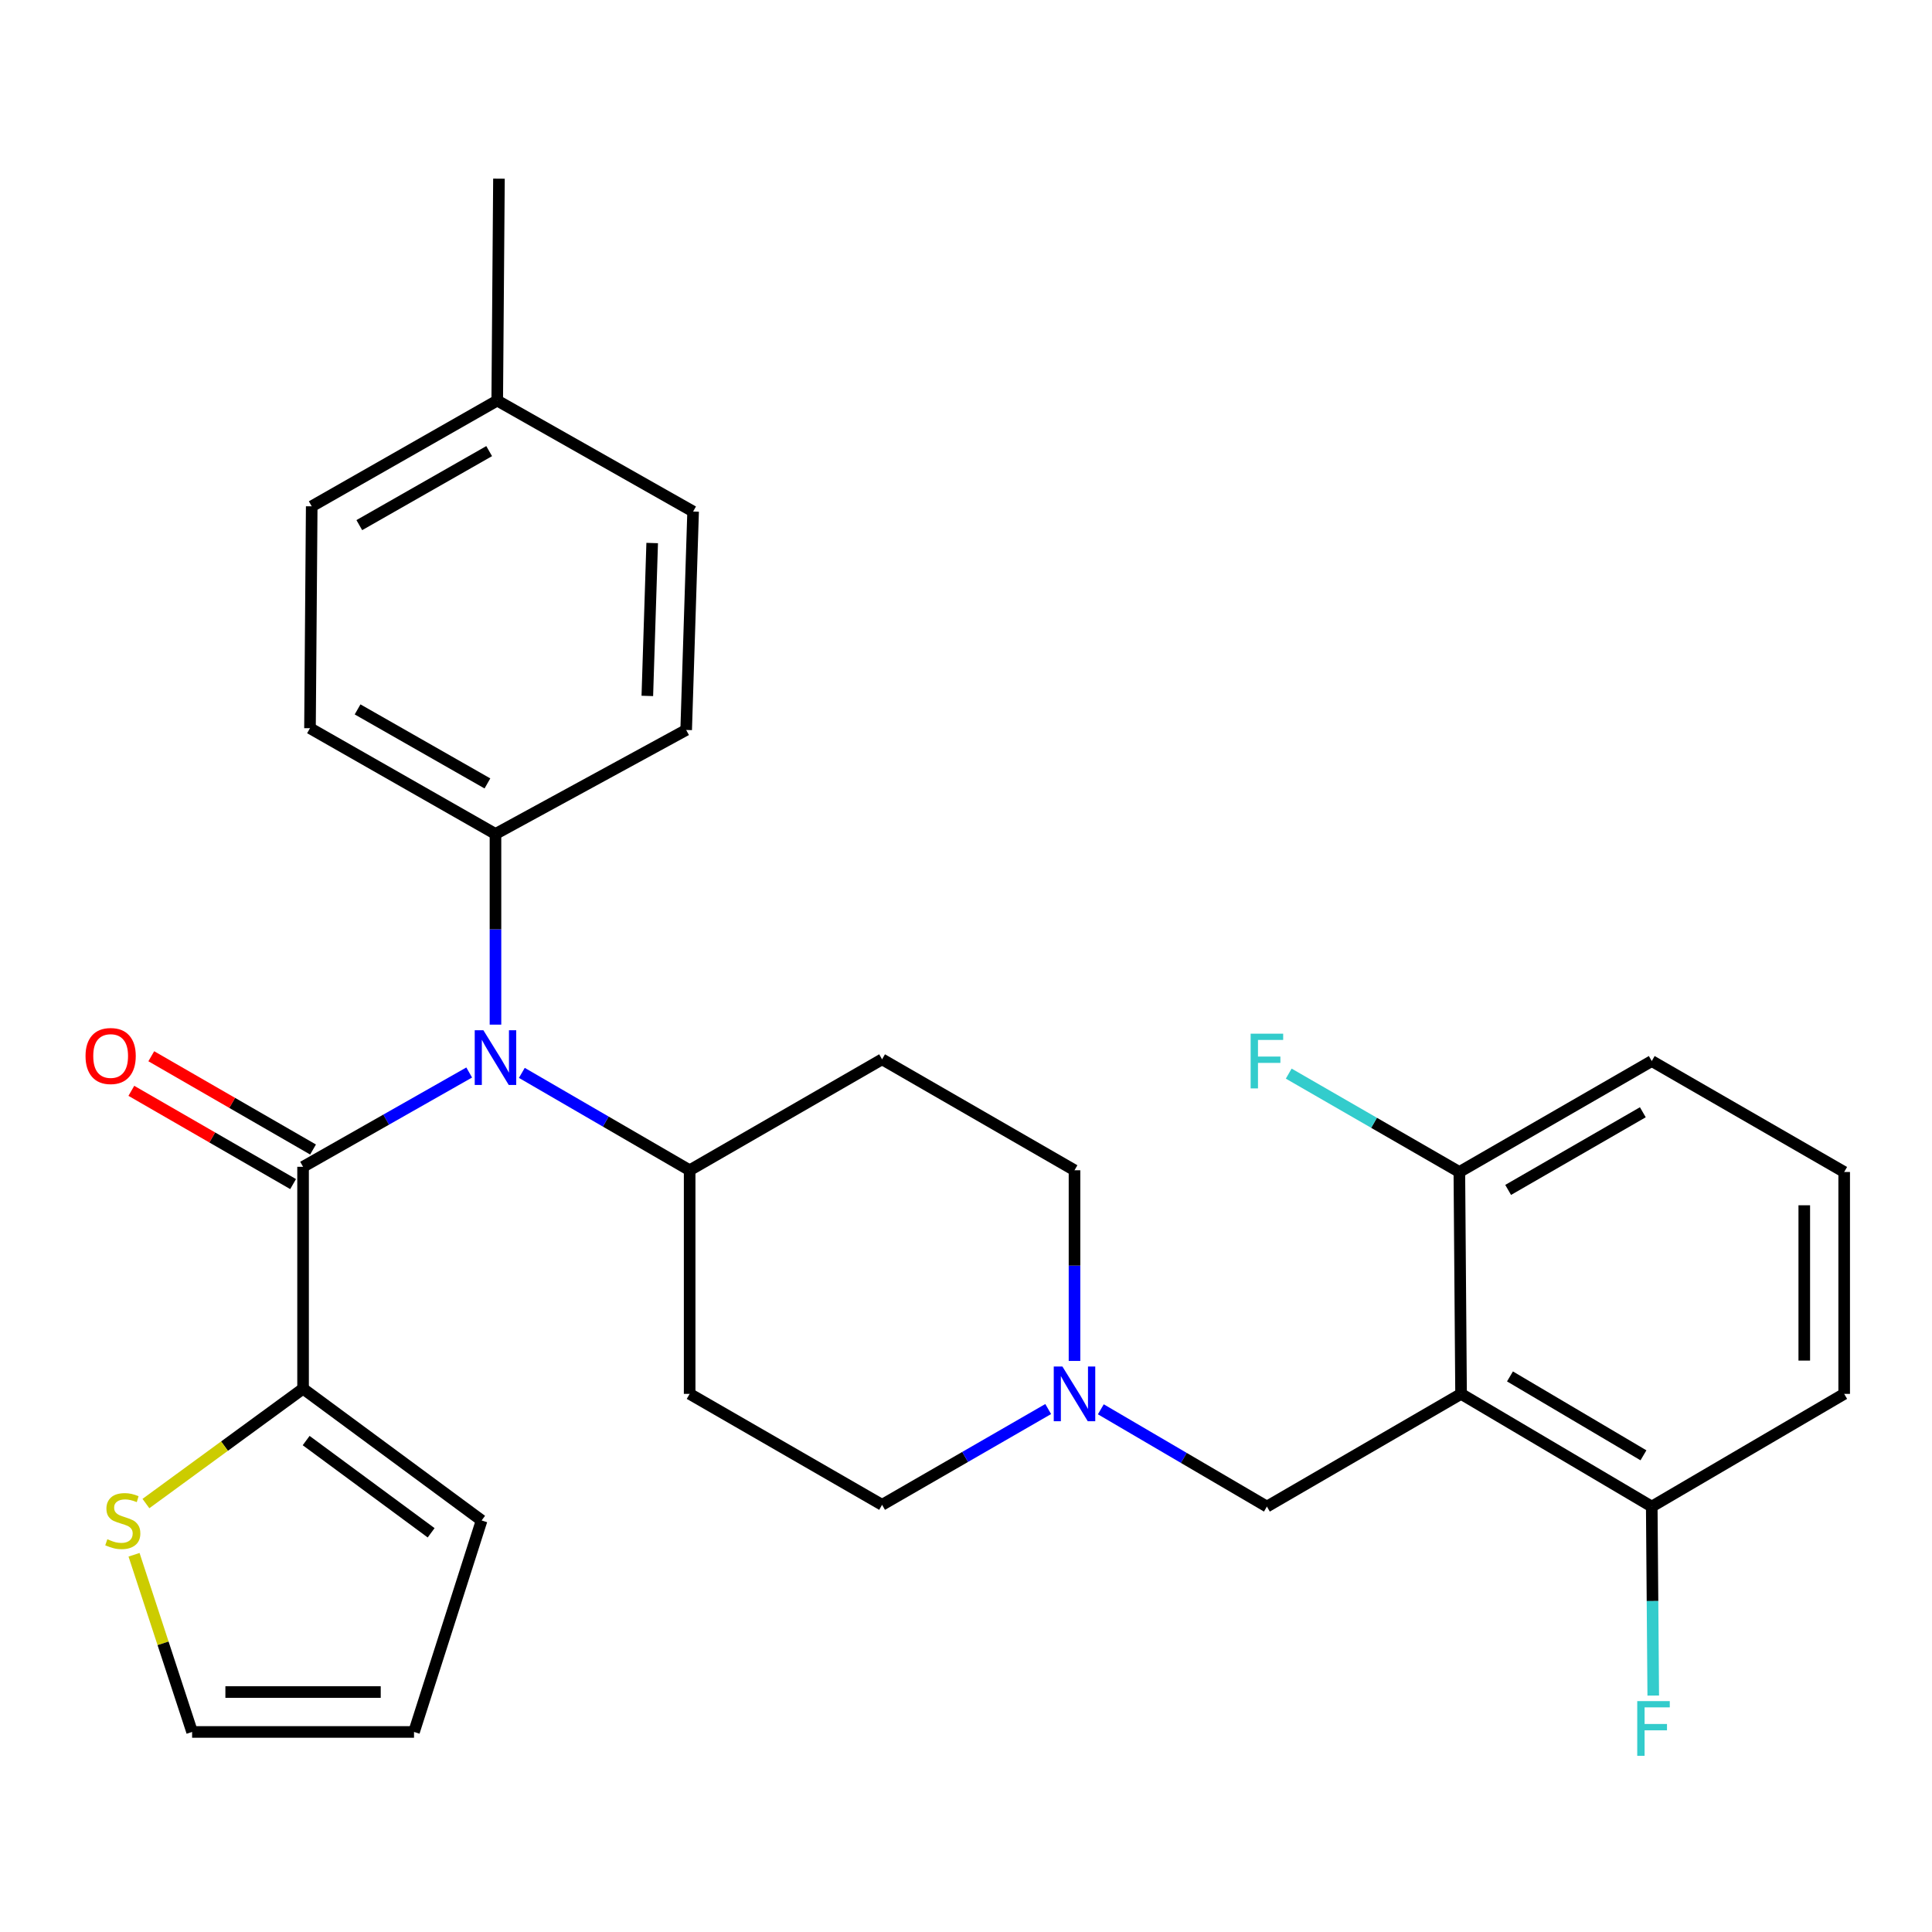 <?xml version='1.0' encoding='iso-8859-1'?>
<svg version='1.1' baseProfile='full'
              xmlns='http://www.w3.org/2000/svg'
                      xmlns:rdkit='http://www.rdkit.org/xml'
                      xmlns:xlink='http://www.w3.org/1999/xlink'
                  xml:space='preserve'
width='1000px' height='1000px' viewBox='0 0 1000 1000'>
<!-- END OF HEADER -->
<rect style='opacity:1.0;fill:#FFFFFF;stroke:none' width='1000' height='1000' x='0' y='0'> </rect>
<path class='bond-0' d='M 356.963,605.724 L 356.963,721.47' style='fill:none;fill-rule:evenodd;stroke:#000000;stroke-width:6px;stroke-linecap:butt;stroke-linejoin:miter;stroke-opacity:1' />
<path class='bond-1' d='M 356.963,605.724 L 456.562,548.299' style='fill:none;fill-rule:evenodd;stroke:#000000;stroke-width:6px;stroke-linecap:butt;stroke-linejoin:miter;stroke-opacity:1' />
<path class='bond-2' d='M 356.963,605.724 L 313.533,580.523' style='fill:none;fill-rule:evenodd;stroke:#000000;stroke-width:6px;stroke-linecap:butt;stroke-linejoin:miter;stroke-opacity:1' />
<path class='bond-2' d='M 313.533,580.523 L 270.102,555.322' style='fill:none;fill-rule:evenodd;stroke:#0000FF;stroke-width:6px;stroke-linecap:butt;stroke-linejoin:miter;stroke-opacity:1' />
<path class='bond-3' d='M 356.963,721.47 L 456.562,778.895' style='fill:none;fill-rule:evenodd;stroke:#000000;stroke-width:6px;stroke-linecap:butt;stroke-linejoin:miter;stroke-opacity:1' />
<path class='bond-4' d='M 456.562,778.895 L 499.554,754.107' style='fill:none;fill-rule:evenodd;stroke:#000000;stroke-width:6px;stroke-linecap:butt;stroke-linejoin:miter;stroke-opacity:1' />
<path class='bond-4' d='M 499.554,754.107 L 542.547,729.319' style='fill:none;fill-rule:evenodd;stroke:#0000FF;stroke-width:6px;stroke-linecap:butt;stroke-linejoin:miter;stroke-opacity:1' />
<path class='bond-5' d='M 556.161,704.416 L 556.161,655.07' style='fill:none;fill-rule:evenodd;stroke:#0000FF;stroke-width:6px;stroke-linecap:butt;stroke-linejoin:miter;stroke-opacity:1' />
<path class='bond-5' d='M 556.161,655.07 L 556.161,605.724' style='fill:none;fill-rule:evenodd;stroke:#000000;stroke-width:6px;stroke-linecap:butt;stroke-linejoin:miter;stroke-opacity:1' />
<path class='bond-6' d='M 569.786,729.45 L 612.767,754.626' style='fill:none;fill-rule:evenodd;stroke:#0000FF;stroke-width:6px;stroke-linecap:butt;stroke-linejoin:miter;stroke-opacity:1' />
<path class='bond-6' d='M 612.767,754.626 L 655.748,779.801' style='fill:none;fill-rule:evenodd;stroke:#000000;stroke-width:6px;stroke-linecap:butt;stroke-linejoin:miter;stroke-opacity:1' />
<path class='bond-7' d='M 556.161,605.724 L 456.562,548.299' style='fill:none;fill-rule:evenodd;stroke:#000000;stroke-width:6px;stroke-linecap:butt;stroke-linejoin:miter;stroke-opacity:1' />
<path class='bond-8' d='M 242.854,555.125 L 199.862,579.53' style='fill:none;fill-rule:evenodd;stroke:#0000FF;stroke-width:6px;stroke-linecap:butt;stroke-linejoin:miter;stroke-opacity:1' />
<path class='bond-8' d='M 199.862,579.53 L 156.87,603.934' style='fill:none;fill-rule:evenodd;stroke:#000000;stroke-width:6px;stroke-linecap:butt;stroke-linejoin:miter;stroke-opacity:1' />
<path class='bond-9' d='M 256.457,530.35 L 256.457,481.004' style='fill:none;fill-rule:evenodd;stroke:#0000FF;stroke-width:6px;stroke-linecap:butt;stroke-linejoin:miter;stroke-opacity:1' />
<path class='bond-9' d='M 256.457,481.004 L 256.457,431.658' style='fill:none;fill-rule:evenodd;stroke:#000000;stroke-width:6px;stroke-linecap:butt;stroke-linejoin:miter;stroke-opacity:1' />
<path class='bond-10' d='M 954.545,721.47 L 954.545,606.619' style='fill:none;fill-rule:evenodd;stroke:#000000;stroke-width:6px;stroke-linecap:butt;stroke-linejoin:miter;stroke-opacity:1' />
<path class='bond-10' d='M 933.889,704.242 L 933.889,623.847' style='fill:none;fill-rule:evenodd;stroke:#000000;stroke-width:6px;stroke-linecap:butt;stroke-linejoin:miter;stroke-opacity:1' />
<path class='bond-11' d='M 954.545,721.47 L 854.946,779.801' style='fill:none;fill-rule:evenodd;stroke:#000000;stroke-width:6px;stroke-linecap:butt;stroke-linejoin:miter;stroke-opacity:1' />
<path class='bond-12' d='M 954.545,606.619 L 854.946,549.194' style='fill:none;fill-rule:evenodd;stroke:#000000;stroke-width:6px;stroke-linecap:butt;stroke-linejoin:miter;stroke-opacity:1' />
<path class='bond-13' d='M 854.946,549.194 L 755.359,606.619' style='fill:none;fill-rule:evenodd;stroke:#000000;stroke-width:6px;stroke-linecap:butt;stroke-linejoin:miter;stroke-opacity:1' />
<path class='bond-13' d='M 850.327,575.702 L 780.616,615.9' style='fill:none;fill-rule:evenodd;stroke:#000000;stroke-width:6px;stroke-linecap:butt;stroke-linejoin:miter;stroke-opacity:1' />
<path class='bond-14' d='M 156.87,718.784 L 116.199,748.51' style='fill:none;fill-rule:evenodd;stroke:#000000;stroke-width:6px;stroke-linecap:butt;stroke-linejoin:miter;stroke-opacity:1' />
<path class='bond-14' d='M 116.199,748.51 L 75.529,778.237' style='fill:none;fill-rule:evenodd;stroke:#CCCC00;stroke-width:6px;stroke-linecap:butt;stroke-linejoin:miter;stroke-opacity:1' />
<path class='bond-15' d='M 156.87,718.784 L 249.285,786.985' style='fill:none;fill-rule:evenodd;stroke:#000000;stroke-width:6px;stroke-linecap:butt;stroke-linejoin:miter;stroke-opacity:1' />
<path class='bond-15' d='M 158.466,745.635 L 223.157,793.376' style='fill:none;fill-rule:evenodd;stroke:#000000;stroke-width:6px;stroke-linecap:butt;stroke-linejoin:miter;stroke-opacity:1' />
<path class='bond-16' d='M 156.87,718.784 L 156.87,603.934' style='fill:none;fill-rule:evenodd;stroke:#000000;stroke-width:6px;stroke-linecap:butt;stroke-linejoin:miter;stroke-opacity:1' />
<path class='bond-17' d='M 162.029,594.986 L 120.166,570.85' style='fill:none;fill-rule:evenodd;stroke:#000000;stroke-width:6px;stroke-linecap:butt;stroke-linejoin:miter;stroke-opacity:1' />
<path class='bond-17' d='M 120.166,570.85 L 78.304,546.713' style='fill:none;fill-rule:evenodd;stroke:#FF0000;stroke-width:6px;stroke-linecap:butt;stroke-linejoin:miter;stroke-opacity:1' />
<path class='bond-17' d='M 151.711,612.881 L 109.848,588.745' style='fill:none;fill-rule:evenodd;stroke:#000000;stroke-width:6px;stroke-linecap:butt;stroke-linejoin:miter;stroke-opacity:1' />
<path class='bond-17' d='M 109.848,588.745 L 67.986,564.609' style='fill:none;fill-rule:evenodd;stroke:#FF0000;stroke-width:6px;stroke-linecap:butt;stroke-linejoin:miter;stroke-opacity:1' />
<path class='bond-18' d='M 69.38,804.745 L 84.406,850.599' style='fill:none;fill-rule:evenodd;stroke:#CCCC00;stroke-width:6px;stroke-linecap:butt;stroke-linejoin:miter;stroke-opacity:1' />
<path class='bond-18' d='M 84.406,850.599 L 99.433,896.454' style='fill:none;fill-rule:evenodd;stroke:#000000;stroke-width:6px;stroke-linecap:butt;stroke-linejoin:miter;stroke-opacity:1' />
<path class='bond-19' d='M 256.457,431.658 L 355.161,377.825' style='fill:none;fill-rule:evenodd;stroke:#000000;stroke-width:6px;stroke-linecap:butt;stroke-linejoin:miter;stroke-opacity:1' />
<path class='bond-20' d='M 256.457,431.658 L 160.45,376.918' style='fill:none;fill-rule:evenodd;stroke:#000000;stroke-width:6px;stroke-linecap:butt;stroke-linejoin:miter;stroke-opacity:1' />
<path class='bond-20' d='M 252.288,405.503 L 185.083,367.185' style='fill:none;fill-rule:evenodd;stroke:#000000;stroke-width:6px;stroke-linecap:butt;stroke-linejoin:miter;stroke-opacity:1' />
<path class='bond-21' d='M 257.364,207.339 L 161.345,262.068' style='fill:none;fill-rule:evenodd;stroke:#000000;stroke-width:6px;stroke-linecap:butt;stroke-linejoin:miter;stroke-opacity:1' />
<path class='bond-21' d='M 253.19,233.495 L 185.977,271.805' style='fill:none;fill-rule:evenodd;stroke:#000000;stroke-width:6px;stroke-linecap:butt;stroke-linejoin:miter;stroke-opacity:1' />
<path class='bond-22' d='M 257.364,207.339 L 258.259,92.478' style='fill:none;fill-rule:evenodd;stroke:#000000;stroke-width:6px;stroke-linecap:butt;stroke-linejoin:miter;stroke-opacity:1' />
<path class='bond-23' d='M 257.364,207.339 L 358.753,264.765' style='fill:none;fill-rule:evenodd;stroke:#000000;stroke-width:6px;stroke-linecap:butt;stroke-linejoin:miter;stroke-opacity:1' />
<path class='bond-24' d='M 355.161,377.825 L 358.753,264.765' style='fill:none;fill-rule:evenodd;stroke:#000000;stroke-width:6px;stroke-linecap:butt;stroke-linejoin:miter;stroke-opacity:1' />
<path class='bond-24' d='M 335.054,360.21 L 337.568,281.068' style='fill:none;fill-rule:evenodd;stroke:#000000;stroke-width:6px;stroke-linecap:butt;stroke-linejoin:miter;stroke-opacity:1' />
<path class='bond-25' d='M 160.45,376.918 L 161.345,262.068' style='fill:none;fill-rule:evenodd;stroke:#000000;stroke-width:6px;stroke-linecap:butt;stroke-linejoin:miter;stroke-opacity:1' />
<path class='bond-26' d='M 99.433,896.454 L 214.295,896.454' style='fill:none;fill-rule:evenodd;stroke:#000000;stroke-width:6px;stroke-linecap:butt;stroke-linejoin:miter;stroke-opacity:1' />
<path class='bond-26' d='M 116.662,875.797 L 197.066,875.797' style='fill:none;fill-rule:evenodd;stroke:#000000;stroke-width:6px;stroke-linecap:butt;stroke-linejoin:miter;stroke-opacity:1' />
<path class='bond-27' d='M 214.295,896.454 L 249.285,786.985' style='fill:none;fill-rule:evenodd;stroke:#000000;stroke-width:6px;stroke-linecap:butt;stroke-linejoin:miter;stroke-opacity:1' />
<path class='bond-28' d='M 755.359,606.619 L 756.243,721.47' style='fill:none;fill-rule:evenodd;stroke:#000000;stroke-width:6px;stroke-linecap:butt;stroke-linejoin:miter;stroke-opacity:1' />
<path class='bond-29' d='M 755.359,606.619 L 711.201,581.162' style='fill:none;fill-rule:evenodd;stroke:#000000;stroke-width:6px;stroke-linecap:butt;stroke-linejoin:miter;stroke-opacity:1' />
<path class='bond-29' d='M 711.201,581.162 L 667.043,555.705' style='fill:none;fill-rule:evenodd;stroke:#33CCCC;stroke-width:6px;stroke-linecap:butt;stroke-linejoin:miter;stroke-opacity:1' />
<path class='bond-30' d='M 756.243,721.47 L 854.946,779.801' style='fill:none;fill-rule:evenodd;stroke:#000000;stroke-width:6px;stroke-linecap:butt;stroke-linejoin:miter;stroke-opacity:1' />
<path class='bond-30' d='M 781.558,712.436 L 850.65,753.268' style='fill:none;fill-rule:evenodd;stroke:#000000;stroke-width:6px;stroke-linecap:butt;stroke-linejoin:miter;stroke-opacity:1' />
<path class='bond-31' d='M 756.243,721.47 L 655.748,779.801' style='fill:none;fill-rule:evenodd;stroke:#000000;stroke-width:6px;stroke-linecap:butt;stroke-linejoin:miter;stroke-opacity:1' />
<path class='bond-32' d='M 854.946,779.801 L 855.333,828.711' style='fill:none;fill-rule:evenodd;stroke:#000000;stroke-width:6px;stroke-linecap:butt;stroke-linejoin:miter;stroke-opacity:1' />
<path class='bond-32' d='M 855.333,828.711 L 855.719,877.62' style='fill:none;fill-rule:evenodd;stroke:#33CCCC;stroke-width:6px;stroke-linecap:butt;stroke-linejoin:miter;stroke-opacity:1' />
<path  class='atom-3' d='M 549.901 707.31
L 559.181 722.31
Q 560.101 723.79, 561.581 726.47
Q 563.061 729.15, 563.141 729.31
L 563.141 707.31
L 566.901 707.31
L 566.901 735.63
L 563.021 735.63
L 553.061 719.23
Q 551.901 717.31, 550.661 715.11
Q 549.461 712.91, 549.101 712.23
L 549.101 735.63
L 545.421 735.63
L 545.421 707.31
L 549.901 707.31
' fill='#0000FF'/>
<path  class='atom-6' d='M 250.197 533.244
L 259.477 548.244
Q 260.397 549.724, 261.877 552.404
Q 263.357 555.084, 263.437 555.244
L 263.437 533.244
L 267.197 533.244
L 267.197 561.564
L 263.317 561.564
L 253.357 545.164
Q 252.197 543.244, 250.957 541.044
Q 249.757 538.844, 249.397 538.164
L 249.397 561.564
L 245.717 561.564
L 245.717 533.244
L 250.197 533.244
' fill='#0000FF'/>
<path  class='atom-12' d='M 44.271 546.589
Q 44.271 539.789, 47.631 535.989
Q 50.991 532.189, 57.271 532.189
Q 63.551 532.189, 66.911 535.989
Q 70.271 539.789, 70.271 546.589
Q 70.271 553.469, 66.871 557.389
Q 63.471 561.269, 57.271 561.269
Q 51.031 561.269, 47.631 557.389
Q 44.271 553.509, 44.271 546.589
M 57.271 558.069
Q 61.591 558.069, 63.911 555.189
Q 66.271 552.269, 66.271 546.589
Q 66.271 541.029, 63.911 538.229
Q 61.591 535.389, 57.271 535.389
Q 52.951 535.389, 50.591 538.189
Q 48.271 540.989, 48.271 546.589
Q 48.271 552.309, 50.591 555.189
Q 52.951 558.069, 57.271 558.069
' fill='#FF0000'/>
<path  class='atom-13' d='M 55.559 796.705
Q 55.88 796.825, 57.2 797.385
Q 58.52 797.945, 59.959 798.305
Q 61.44 798.625, 62.88 798.625
Q 65.559 798.625, 67.12 797.345
Q 68.68 796.025, 68.68 793.745
Q 68.68 792.185, 67.879 791.225
Q 67.12 790.265, 65.919 789.745
Q 64.719 789.225, 62.719 788.625
Q 60.2 787.865, 58.679 787.145
Q 57.2 786.425, 56.12 784.905
Q 55.08 783.385, 55.08 780.825
Q 55.08 777.265, 57.48 775.065
Q 59.919 772.865, 64.719 772.865
Q 67.999 772.865, 71.719 774.425
L 70.799 777.505
Q 67.4 776.105, 64.84 776.105
Q 62.08 776.105, 60.559 777.265
Q 59.039 778.385, 59.08 780.345
Q 59.08 781.865, 59.84 782.785
Q 60.639 783.705, 61.76 784.225
Q 62.919 784.745, 64.84 785.345
Q 67.4 786.145, 68.919 786.945
Q 70.439 787.745, 71.519 789.385
Q 72.639 790.985, 72.639 793.745
Q 72.639 797.665, 69.999 799.785
Q 67.4 801.865, 63.039 801.865
Q 60.52 801.865, 58.599 801.305
Q 56.719 800.785, 54.48 799.865
L 55.559 796.705
' fill='#CCCC00'/>
<path  class='atom-28' d='M 847.433 880.492
L 864.273 880.492
L 864.273 883.732
L 851.233 883.732
L 851.233 892.332
L 862.833 892.332
L 862.833 895.612
L 851.233 895.612
L 851.233 908.812
L 847.433 908.812
L 847.433 880.492
' fill='#33CCCC'/>
<path  class='atom-29' d='M 647.328 535.034
L 664.168 535.034
L 664.168 538.274
L 651.128 538.274
L 651.128 546.874
L 662.728 546.874
L 662.728 550.154
L 651.128 550.154
L 651.128 563.354
L 647.328 563.354
L 647.328 535.034
' fill='#33CCCC'/>
</svg>
